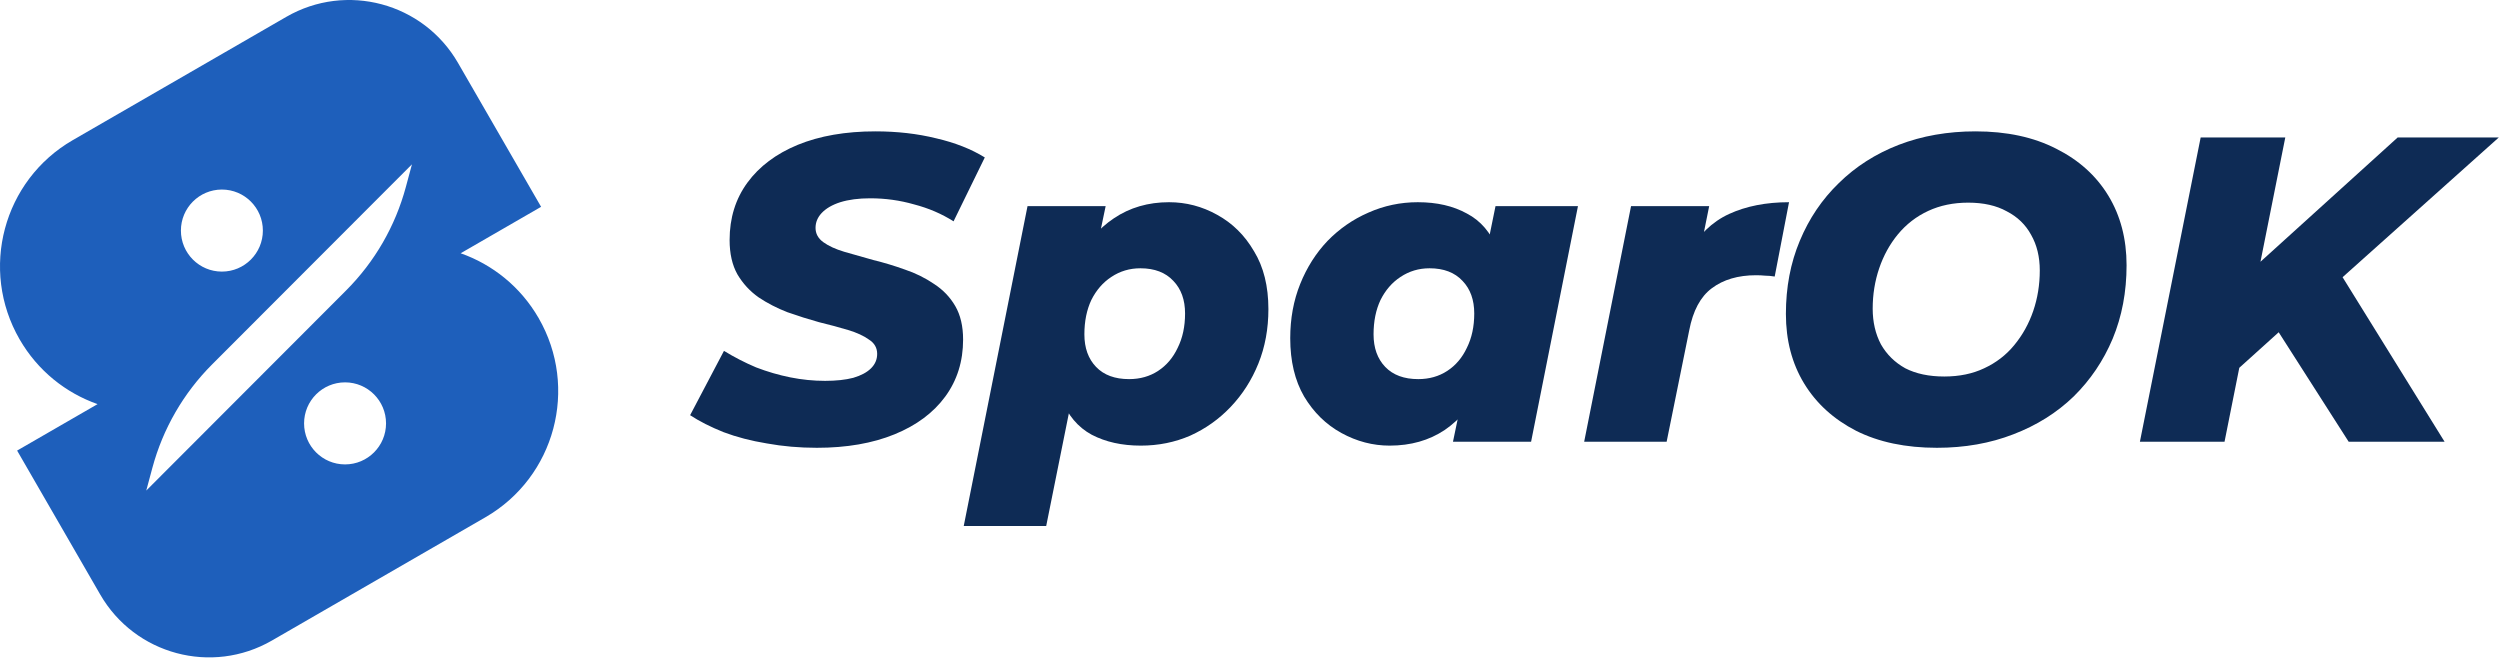 <?xml version="1.0" encoding="UTF-8"?> <svg xmlns="http://www.w3.org/2000/svg" width="1989" height="524" viewBox="0 0 1989 524" fill="none"><path d="M649.879 356.265C636.068 356.265 622.832 355.112 610.172 352.807C597.511 350.732 586.002 347.735 575.643 343.816C565.285 339.666 556.422 335.17 549.056 330.329L575.988 279.148C584.275 284.22 592.792 288.601 601.539 292.289C610.517 295.748 619.609 298.399 628.817 300.243C638.025 302.087 647.232 303.01 656.44 303.01C665.187 303.01 672.668 302.203 678.883 300.589C685.098 298.745 689.817 296.209 693.04 292.981C696.263 289.753 697.874 285.949 697.874 281.569C697.874 276.728 695.687 272.924 691.314 270.157C687.17 267.16 681.646 264.624 674.74 262.549C667.834 260.474 660.123 258.4 651.606 256.325C643.319 254.019 634.917 251.368 626.4 248.371C618.113 245.143 610.517 241.224 603.611 236.613C596.705 231.772 591.066 225.662 586.692 218.285C582.549 210.908 580.477 201.801 580.477 190.966C580.477 173.444 585.196 158.228 594.634 145.318C604.072 132.408 617.423 122.379 634.687 115.232C652.181 108.085 672.783 104.512 696.493 104.512C713.757 104.512 729.87 106.356 744.833 110.045C759.795 113.503 772.686 118.575 783.505 125.261L758.644 176.096C749.206 170.101 738.733 165.606 727.223 162.609C715.944 159.381 704.319 157.767 692.349 157.767C683.142 157.767 675.2 158.805 668.525 160.88C662.079 162.955 657.13 165.836 653.678 169.525C650.455 172.983 648.844 176.902 648.844 181.283C648.844 185.894 650.915 189.698 655.059 192.695C659.202 195.692 664.727 198.228 671.632 200.303C678.768 202.377 686.48 204.568 694.766 206.873C703.284 208.948 711.685 211.484 719.972 214.481C728.259 217.248 735.971 221.052 743.106 225.893C750.242 230.504 755.882 236.383 760.025 243.529C764.169 250.676 766.24 259.552 766.24 270.157C766.24 287.448 761.522 302.549 752.084 315.459C742.646 328.369 729.18 338.398 711.685 345.545C694.191 352.692 673.589 356.265 649.879 356.265Z" fill="#0E2B55"></path><path d="M907.621 354.536C892.659 354.536 879.653 351.654 868.604 345.891C857.555 339.897 849.498 330.329 844.434 317.188C839.37 304.047 838.219 286.526 840.981 264.624C843.283 243.184 848.232 224.74 855.828 209.294C863.655 193.847 873.783 181.974 886.214 173.675C898.874 165.145 913.491 160.88 930.065 160.88C943.646 160.88 956.422 164.223 968.391 170.908C980.592 177.594 990.375 187.277 997.741 199.957C1005.34 212.406 1009.14 227.737 1009.14 245.95C1009.14 261.627 1006.49 276.036 1001.19 289.177C995.899 302.318 988.533 313.845 979.095 323.759C969.888 333.441 959.184 341.049 946.984 346.582C934.784 351.885 921.663 354.536 907.621 354.536ZM766.745 418.512L817.502 163.992H879.653L873.093 195.461L861.008 257.362L852.376 318.917L832.349 418.512H766.745ZM898.299 301.626C907.046 301.626 914.757 299.436 921.433 295.056C928.108 290.676 933.287 284.566 936.97 276.728C940.884 268.889 942.84 259.783 942.84 249.408C942.84 238.573 939.733 229.927 933.518 223.472C927.303 216.786 918.555 213.444 907.276 213.444C898.759 213.444 891.048 215.749 884.142 220.36C877.466 224.74 872.172 230.85 868.259 238.688C864.576 246.527 862.734 255.633 862.734 266.007C862.734 276.843 865.842 285.488 872.057 291.944C878.272 298.399 887.019 301.626 898.299 301.626Z" fill="#0E2B55"></path><path d="M1105.58 354.536C1092.23 354.536 1079.45 351.193 1067.25 344.507C1055.05 337.822 1045.15 328.139 1037.56 315.459C1030.19 302.779 1026.51 287.333 1026.51 269.12C1026.51 253.443 1029.15 239.034 1034.45 225.893C1039.74 212.752 1046.99 201.34 1056.2 191.657C1065.64 181.974 1076.46 174.482 1088.66 169.179C1101.09 163.646 1114.21 160.88 1128.02 160.88C1143.21 160.88 1156.22 163.877 1167.04 169.871C1178.09 175.634 1186.14 185.087 1191.21 198.228C1196.27 211.138 1197.42 228.659 1194.66 250.792C1192.59 271.771 1187.64 290.099 1179.81 305.776C1171.99 321.453 1161.86 333.557 1149.43 342.087C1137 350.386 1122.38 354.536 1105.58 354.536ZM1128.37 301.626C1137.11 301.626 1144.82 299.436 1151.5 295.056C1158.18 290.676 1163.36 284.566 1167.04 276.728C1170.95 268.889 1172.91 259.783 1172.91 249.408C1172.91 238.573 1169.8 229.927 1163.59 223.472C1157.37 216.786 1148.62 213.444 1137.34 213.444C1128.83 213.444 1121.12 215.749 1114.21 220.36C1107.53 224.74 1102.24 230.85 1098.33 238.688C1094.64 246.527 1092.8 255.633 1092.8 266.007C1092.8 276.843 1095.91 285.488 1102.12 291.944C1108.34 298.399 1117.09 301.626 1128.37 301.626ZM1155.99 351.424L1162.55 319.955L1174.98 258.054L1183.27 196.153L1189.83 163.992H1255.43L1218.14 351.424H1155.99Z" fill="#0E2B55"></path><path d="M1260.37 351.424L1297.66 163.992H1359.82L1349.11 217.248L1342.9 202.032C1351.18 187.046 1362.12 176.441 1375.7 170.217C1389.28 163.992 1405.16 160.88 1423.35 160.88L1411.95 220.014C1409.19 219.553 1406.66 219.322 1404.36 219.322C1402.06 219.092 1399.64 218.977 1397.11 218.977C1382.83 218.977 1371.09 222.435 1361.89 229.351C1352.91 236.037 1346.92 247.218 1343.93 262.895L1325.98 351.424H1260.37Z" fill="#0E2B55"></path><path d="M1541.01 356.265C1516.15 356.265 1494.75 351.77 1476.79 342.778C1458.84 333.557 1445.03 320.992 1435.36 305.085C1425.69 289.177 1420.86 270.734 1420.86 249.754C1420.86 228.544 1424.54 209.179 1431.9 191.657C1439.27 173.905 1449.63 158.574 1462.98 145.664C1476.33 132.523 1492.21 122.379 1510.63 115.232C1529.27 108.085 1549.65 104.512 1571.74 104.512C1596.61 104.512 1618.01 109.123 1635.97 118.344C1653.92 127.336 1667.73 139.785 1677.4 155.692C1687.07 171.6 1691.9 190.043 1691.9 211.023C1691.9 232.233 1688.22 251.714 1680.85 269.466C1673.49 286.987 1663.13 302.318 1649.78 315.459C1636.43 328.369 1620.43 338.398 1601.78 345.545C1583.37 352.692 1563.11 356.265 1541.01 356.265ZM1546.88 299.552C1558.85 299.552 1569.44 297.361 1578.65 292.981C1588.09 288.601 1596.03 282.491 1602.48 274.653C1609.15 266.584 1614.21 257.477 1617.67 247.333C1621.12 237.19 1622.85 226.469 1622.85 215.173C1622.85 204.337 1620.55 194.885 1615.94 186.816C1611.57 178.747 1605.12 172.522 1596.61 168.142C1588.32 163.531 1578.08 161.226 1565.87 161.226C1554.14 161.226 1543.55 163.416 1534.11 167.796C1524.67 172.176 1516.61 178.401 1509.94 186.47C1503.49 194.308 1498.54 203.3 1495.09 213.444C1491.64 223.587 1489.91 234.308 1489.91 245.604C1489.91 256.209 1492.1 265.662 1496.47 273.961C1501.08 282.03 1507.52 288.37 1515.81 292.981C1524.33 297.361 1534.68 299.552 1546.88 299.552Z" fill="#0E2B55"></path><path d="M1774.67 298.86L1784.68 220.706L1907.6 109.353H1988.06L1862.03 222.089L1816.45 261.166L1774.67 298.86ZM1702.51 351.424L1750.85 109.353H1818.18L1769.84 351.424H1702.51ZM1868.59 351.424L1804.71 251.483L1854.43 205.49L1944.9 351.424H1868.59Z" fill="#0E2B55"></path><path fill-rule="evenodd" clip-rule="evenodd" d="M15.604 269.997C-16.462 214.456 2.475 143.49 57.902 111.489L227.773 13.414C275.603 -14.2 336.762 2.187 364.376 50.017L430.498 164.544L366.487 201.501C391.734 210.387 414.063 228.008 428.508 253.027C460.574 308.567 441.637 379.533 386.21 411.534L216.339 509.609C168.51 537.223 107.351 520.836 79.736 473.006L13.614 358.479L77.625 321.522C52.379 312.636 30.049 295.015 15.604 269.997ZM327.749 130.729L322.884 148.809C314.515 179.916 298.136 208.278 275.385 231.059L116.363 390.291L121.228 372.211C129.597 341.104 145.975 312.742 168.726 289.961L327.749 130.729ZM209.139 183.442C209.139 201.463 194.548 216.082 176.536 216.082C158.523 216.082 143.932 201.463 143.932 183.442C143.932 165.422 158.523 150.802 176.536 150.802C194.548 150.802 209.139 165.422 209.139 183.442ZM241.925 336.845C241.925 354.866 256.516 369.485 274.529 369.485C292.541 369.485 307.132 354.866 307.132 336.845C307.132 318.825 292.541 304.205 274.529 304.205C256.516 304.205 241.925 318.825 241.925 336.845Z" fill="#1E5FBB"></path></svg> 